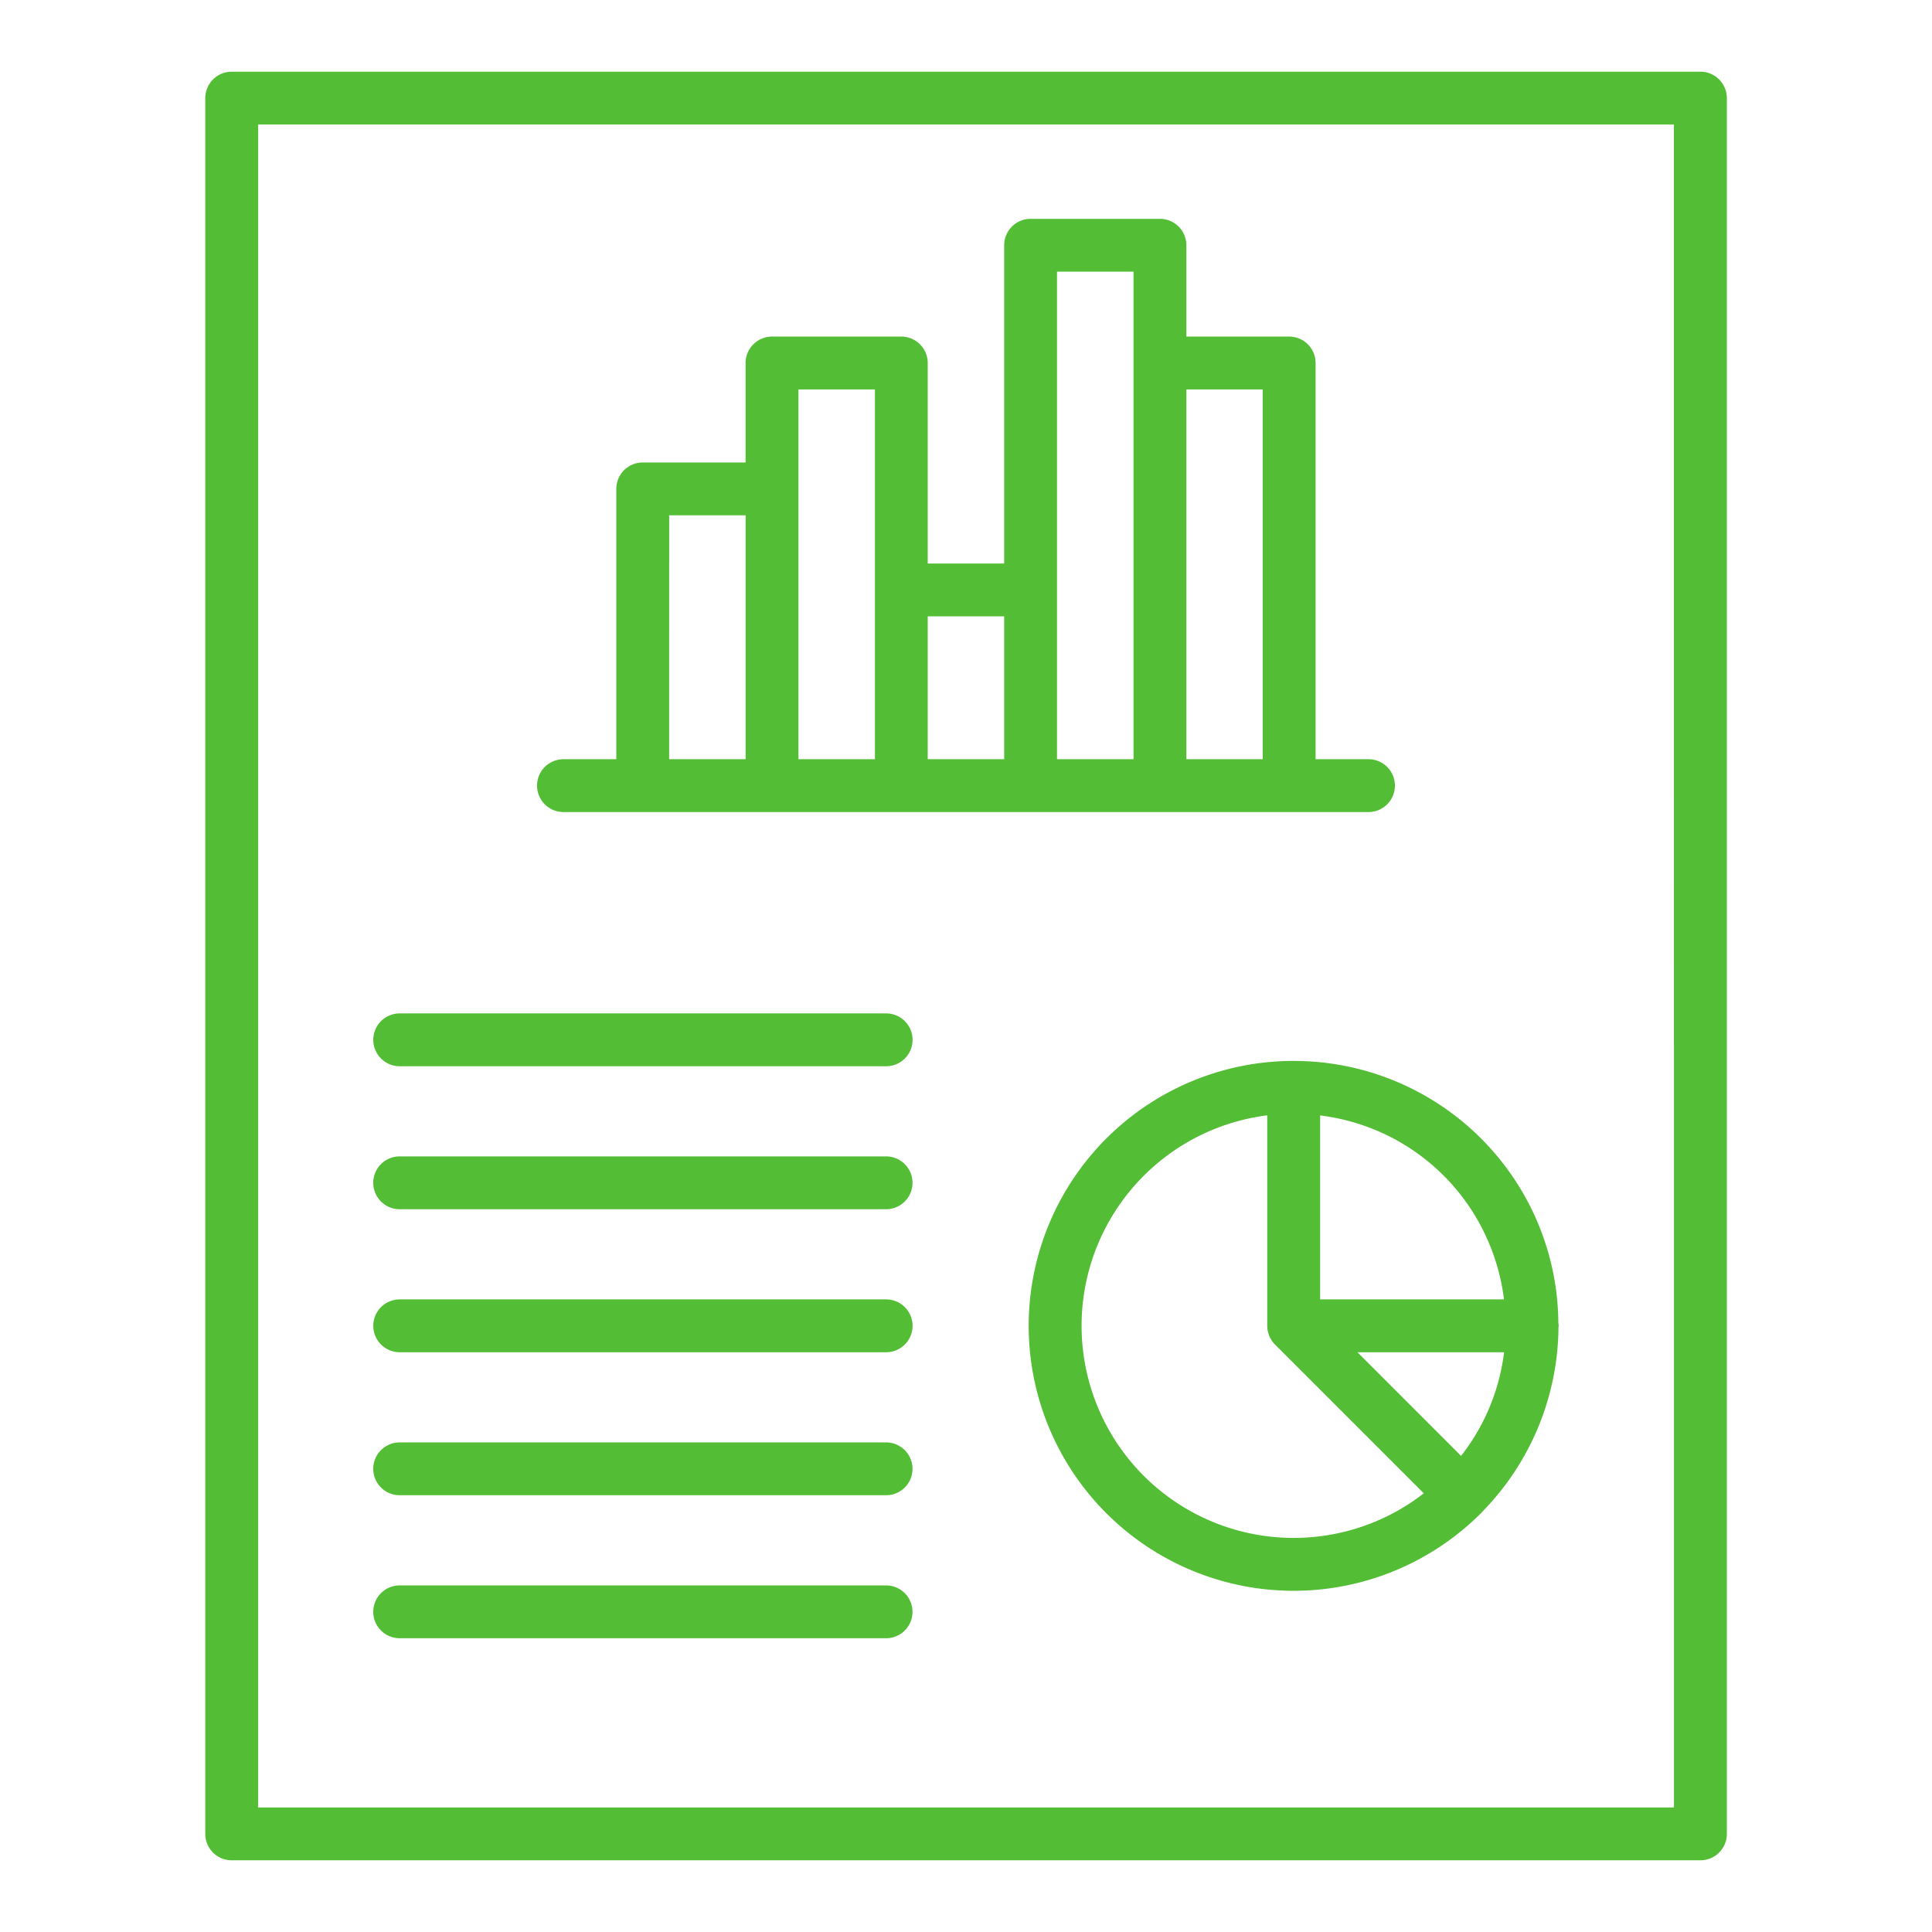 <svg fill="#53bd35" viewBox="0 0 128 128" xmlns="http://www.w3.org/2000/svg"><path d="m37.333 53.8h53.334a1.75 1.75 0 0 0 0-3.5h-3.506v-26.25a1.75 1.75 0 0 0 -1.75-1.75h-6.811v-6.051a1.751 1.751 0 0 0 -1.75-1.75h-8.571a1.75 1.75 0 0 0 -1.75 1.75v21.085h-5.065v-13.284a1.75 1.75 0 0 0 -1.75-1.75h-8.567a1.751 1.751 0 0 0 -1.75 1.75v6.59h-6.815a1.75 1.75 0 0 0 -1.75 1.75v17.91h-3.5a1.75 1.75 0 0 0 0 3.5zm46.328-28v24.5h-5.061v-24.5zm-13.632-7.8h5.071v32.3h-5.071zm-3.5 22.835v9.465h-5.065v-9.466zm-13.629-15.035h5.067v24.5h-5.067zm-8.565 8.34h5.065v16.16h-5.068z"/><path d="m58.71 86.089h-32.229a1.75 1.75 0 1 0 0 3.5h32.229a1.75 1.75 0 1 0 0-3.5z"/><path d="m26.479 99.063h32.227a1.75 1.75 0 0 0 0-3.5h-32.227a1.75 1.75 0 0 0 0 3.5z"/><path d="m26.479 108.538h32.227a1.75 1.75 0 0 0 0-3.5h-32.227a1.75 1.75 0 0 0 0 3.5z"/><path d="m26.481 70.641h32.229a1.75 1.75 0 0 0 0-3.5h-32.229a1.75 1.75 0 0 0 0 3.5z"/><path d="m26.479 80.114h32.227a1.75 1.75 0 0 0 0-3.5h-32.227a1.75 1.75 0 0 0 0 3.5z"/><path d="m112.654 4.75h-97.308a1.75 1.75 0 0 0 -1.746 1.75v115a1.75 1.75 0 0 0 1.75 1.75h97.308a1.75 1.75 0 0 0 1.75-1.75v-115a1.75 1.75 0 0 0 -1.754-1.75zm-1.75 115h-93.804v-111.5h93.8z"/><path d="m85.734 70.288h-.022c-.015 0-.028 0-.043 0a17.553 17.553 0 1 0 12.414 30c.014-.013.03-.022.043-.036.032-.032.055-.068.084-.1a17.634 17.634 0 0 0 5.043-12.184c0-.043.013-.084.013-.128a1.671 1.671 0 0 0 -.022-.213 17.405 17.405 0 0 0 -1.92-7.812 17.54 17.54 0 0 0 -15.59-9.525zm6.4 30.05a14.054 14.054 0 1 1 -8.176-26.445v13.946a1.736 1.736 0 0 0 .035.346 1.787 1.787 0 0 0 .066.219c.013.036.019.073.034.108a1.838 1.838 0 0 0 .126.236c.013.021.021.044.035.064a1.744 1.744 0 0 0 .218.266l9.856 9.857a14.136 14.136 0 0 1 -2.19 1.403zm4.666-3.882-6.866-6.867h9.716a13.877 13.877 0 0 1 -2.85 6.867zm1.408-15.042a14.053 14.053 0 0 1 1.437 4.675h-12.183v-12.189a14.194 14.194 0 0 1 2.545.557 13.959 13.959 0 0 1 8.204 6.957z"/></svg>